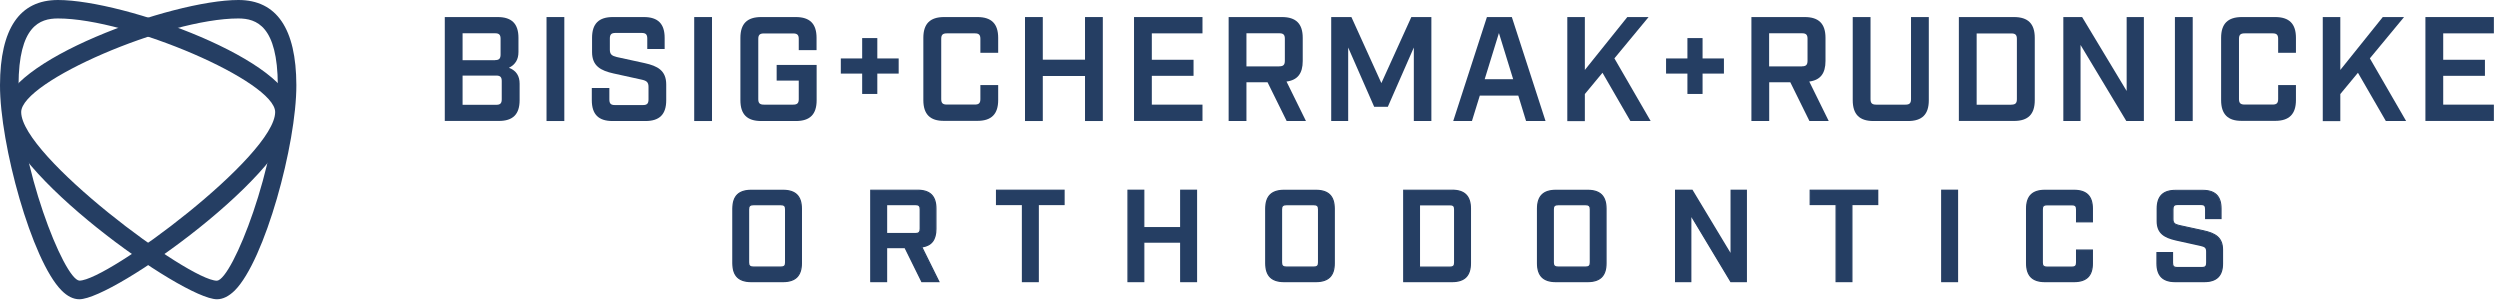 <svg width="302" height="37" viewBox="0 0 302 37" fill="none" xmlns="http://www.w3.org/2000/svg">
<path d="M53.73 2.06H60.12C61.82 2.06 62.63 2.87 62.63 4.57V6.27C62.63 7.18 62.27 7.79 61.48 8.19C62.38 8.53 62.77 9.19 62.77 10.11V12.1C62.77 13.81 61.96 14.61 60.26 14.61H53.73V2.06ZM59.81 7.26C60.29 7.26 60.47 7.08 60.47 6.58V4.68C60.47 4.2 60.29 4.02 59.81 4.02H55.88V7.27H59.81V7.26ZM59.95 12.66C60.43 12.66 60.61 12.48 60.61 12V9.79C60.61 9.31 60.43 9.13 59.95 9.13H55.88V12.66H59.95Z" fill="#253E63"/>
<path d="M66.02 2.06H68.17V14.62H66.02V2.06Z" fill="#253E63"/>
<path d="M71.49 12.1V10.63H73.61V12.01C73.61 12.51 73.79 12.69 74.27 12.69H77.68C78.16 12.69 78.34 12.51 78.34 12.01V10.5C78.34 9.93 78.11 9.75 77.51 9.62L74.1 8.87C72.59 8.53 71.52 7.99 71.52 6.29V4.57C71.52 2.87 72.33 2.06 74.03 2.06H77.78C79.48 2.06 80.29 2.87 80.29 4.57V5.92H78.19V4.66C78.19 4.16 78.01 3.98 77.51 3.98H74.35C73.85 3.98 73.67 4.16 73.67 4.66V5.99C73.67 6.56 73.9 6.74 74.51 6.89L77.9 7.63C79.42 7.97 80.48 8.51 80.48 10.21V12.11C80.48 13.82 79.67 14.62 77.97 14.62H73.99C72.3 14.62 71.49 13.81 71.49 12.1Z" fill="#253E63"/>
<path d="M83.86 2.06H86.01V14.62H83.86V2.06Z" fill="#253E63"/>
<path d="M89.44 12.1V4.57C89.44 2.87 90.25 2.06 91.95 2.06H96.13C97.83 2.06 98.64 2.87 98.64 4.57V6.06H96.49V4.7C96.49 4.22 96.31 4.04 95.81 4.04H92.28C91.78 4.04 91.6 4.22 91.6 4.7V11.98C91.6 12.46 91.78 12.64 92.28 12.64H95.81C96.31 12.64 96.49 12.46 96.49 11.98V9.74H93.82V7.84H98.65V12.11C98.65 13.82 97.84 14.62 96.14 14.62H91.96C90.24 14.62 89.44 13.81 89.44 12.1Z" fill="#253E63"/>
<path d="M104.15 8.89H101.57V7.06H104.15V4.6H105.98V7.06H108.56V8.89H105.98V11.35H104.15V8.89Z" fill="#253E63"/>
<path d="M111.54 12.1V4.57C111.54 2.87 112.35 2.06 114.05 2.06H118.07C119.77 2.06 120.58 2.87 120.58 4.57V6.38H118.43V4.69C118.43 4.21 118.25 4.03 117.77 4.03H114.38C113.88 4.03 113.7 4.21 113.7 4.69V11.97C113.7 12.45 113.88 12.63 114.38 12.63H117.77C118.25 12.63 118.43 12.45 118.43 11.97V10.28H120.58V12.09C120.58 13.78 119.77 14.6 118.07 14.6H114.05C112.35 14.62 111.54 13.79 111.54 12.1Z" fill="#253E63"/>
<path d="M123.82 2.06H125.97V7.21H131.07V2.06H133.22V14.62H131.07V9.18H125.97V14.62H123.82V2.06Z" fill="#253E63"/>
<path d="M136.99 2.06H145.26V4.03H139.14V7.22H144.18V9.16H139.14V12.64H145.26V14.61H136.99V2.06Z" fill="#253E63"/>
<path d="M157.76 14.62H155.43L153.12 9.94H150.57V14.62H148.42V2.06H154.86C156.56 2.06 157.37 2.87 157.37 4.57V7.37C157.37 8.88 156.74 9.68 155.41 9.85L157.76 14.62ZM154.55 8.01C155.03 8.01 155.21 7.83 155.21 7.33V4.68C155.21 4.2 155.03 4.02 154.55 4.02H150.57V8.02H154.55V8.01Z" fill="#253E63"/>
<path d="M160.83 2.06H163.25L166.87 10.04L170.49 2.06H172.91V14.62H170.79V5.74L167.65 12.9H166L162.86 5.74V14.62H160.81V2.06H160.83Z" fill="#253E63"/>
<path d="M183.41 11.55H178.76L177.81 14.62H175.55L179.62 2.06H182.63L186.7 14.62H184.35L183.41 11.55ZM182.79 9.57L181.07 3.99L179.35 9.57H182.79Z" fill="#253E63"/>
<path d="M196.95 14.62L193.58 8.79L191.45 11.36V14.63H189.33V2.06H191.45V8.45L196.58 2.06H199.15L195.02 7.05L199.4 14.62H196.95Z" fill="#253E63"/>
<path d="M203.84 8.89H201.26V7.06H203.84V4.6H205.67V7.06H208.25V8.89H205.67V11.35H203.84V8.89Z" fill="#253E63"/>
<path d="M220.91 14.62H218.58L216.27 9.94H213.72V14.62H211.57V2.06H218.01C219.71 2.06 220.52 2.87 220.52 4.57V7.37C220.52 8.88 219.89 9.68 218.56 9.85L220.91 14.62ZM217.69 8.01C218.17 8.01 218.35 7.83 218.35 7.33V4.68C218.35 4.2 218.17 4.02 217.69 4.02H213.71V8.02H217.69V8.01Z" fill="#253E63"/>
<path d="M223.81 12.1V2.06H225.96V11.98C225.96 12.46 226.14 12.64 226.64 12.64H230.19C230.67 12.64 230.85 12.46 230.85 11.98V2.06H233V12.11C233 13.82 232.19 14.62 230.49 14.62H226.31C224.62 14.62 223.81 13.81 223.81 12.1Z" fill="#253E63"/>
<path d="M236.63 2.06H243.29C244.99 2.06 245.8 2.87 245.8 4.57V12.1C245.8 13.81 244.99 14.61 243.29 14.61H236.63V2.06ZM242.98 12.64C243.46 12.64 243.64 12.46 243.64 11.98V4.7C243.64 4.22 243.46 4.04 242.98 4.04H238.78V12.65H242.98V12.64Z" fill="#253E63"/>
<path d="M249.26 2.06H251.52L256.9 10.99V2.06H258.98V14.62H256.86L251.33 5.43V14.62H249.25V2.06H249.26Z" fill="#253E63"/>
<path d="M262.73 2.06H264.88V14.62H262.73V2.06Z" fill="#253E63"/>
<path d="M268.31 12.1V4.57C268.31 2.87 269.12 2.06 270.82 2.06H274.84C276.54 2.06 277.35 2.87 277.35 4.57V6.38H275.2V4.69C275.2 4.21 275.02 4.03 274.54 4.03H271.15C270.65 4.03 270.47 4.21 270.47 4.69V11.97C270.47 12.45 270.65 12.63 271.15 12.63H274.54C275.02 12.63 275.2 12.45 275.2 11.97V10.28H277.35V12.09C277.35 13.78 276.54 14.6 274.84 14.6H270.82C269.12 14.62 268.31 13.79 268.31 12.1Z" fill="#253E63"/>
<path d="M288.21 14.62L284.84 8.79L282.71 11.36V14.63H280.59V2.06H282.71V8.45L287.84 2.06H290.41L286.28 7.05L290.66 14.62H288.21Z" fill="#253E63"/>
<path d="M292.99 2.06H301.26V4.03H295.14V7.22H300.18V9.16H295.14V12.64H301.26V14.61H292.99V2.06Z" fill="#253E63"/>
<path d="M88.53 31.809V25.199C88.53 23.699 89.24 22.999 90.73 22.999H94.59C96.09 22.999 96.79 23.709 96.79 25.199V31.809C96.79 33.309 96.08 34.009 94.59 34.009H90.73C89.24 34.009 88.53 33.299 88.53 31.809ZM94.33 32.279C94.76 32.279 94.91 32.119 94.91 31.699V25.309C94.91 24.879 94.75 24.729 94.33 24.729H91.02C90.58 24.729 90.42 24.889 90.42 25.309V31.699C90.42 32.129 90.58 32.279 91.02 32.279H94.33Z" fill="#253E63"/>
<path d="M94.6 34.089H90.74C89.2 34.089 88.46 33.339 88.46 31.809V25.199C88.46 23.659 89.21 22.919 90.74 22.919H94.6C96.14 22.919 96.88 23.669 96.88 25.199V31.809C96.88 33.339 96.13 34.089 94.6 34.089ZM90.74 23.069C89.29 23.069 88.61 23.749 88.61 25.199V31.809C88.61 33.259 89.29 33.939 90.74 33.939H94.6C96.05 33.939 96.73 33.259 96.73 31.809V25.199C96.73 23.749 96.05 23.069 94.6 23.069H90.74ZM94.33 32.359H91.02C90.54 32.359 90.34 32.169 90.34 31.699V25.309C90.34 24.839 90.54 24.649 91.02 24.649H94.33C94.8 24.649 94.99 24.839 94.99 25.309V31.699C94.99 32.169 94.8 32.359 94.33 32.359ZM91.02 24.799C90.63 24.799 90.5 24.919 90.5 25.299V31.689C90.5 32.069 90.63 32.189 91.02 32.189H94.33C94.71 32.189 94.83 32.069 94.83 31.689V25.299C94.83 24.919 94.71 24.799 94.33 24.799H91.02Z" fill="#253E63"/>
<path d="M113.4 34.009H111.35L109.32 29.899H107.08V34.009H105.19V22.989H110.84C112.34 22.989 113.04 23.699 113.04 25.189V27.649C113.04 28.969 112.49 29.679 111.32 29.819L113.4 34.009ZM110.59 28.209C111.02 28.209 111.17 28.049 111.17 27.609V25.279C111.17 24.849 111.01 24.699 110.59 24.699H107.09V28.209H110.59Z" fill="#253E63"/>
<path d="M113.53 34.089H111.31L111.29 34.049L109.28 29.979H107.17V34.089H105.12V22.909H110.85C112.39 22.909 113.13 23.659 113.13 25.189V27.649C113.13 28.979 112.58 29.709 111.45 29.889L113.53 34.089ZM111.41 33.929H113.28L111.22 29.749L111.33 29.739C112.45 29.599 112.98 28.939 112.98 27.639V25.179C112.98 23.729 112.3 23.049 110.85 23.049H105.27V33.919H107V29.809H109.36L109.38 29.849L111.41 33.929ZM110.59 28.289H107.02V24.619H110.59C111.06 24.619 111.25 24.809 111.25 25.279V27.609C111.25 28.099 111.05 28.289 110.59 28.289ZM107.17 28.139H110.59C110.97 28.139 111.09 28.009 111.09 27.619V25.289C111.09 24.909 110.97 24.789 110.59 24.789H107.17V28.139Z" fill="#253E63"/>
<path d="M123.52 24.7H120.39V22.98H128.53V24.7H125.41V34.01H123.52V24.7Z" fill="#253E63"/>
<path d="M125.49 34.089H123.44V24.779H120.31V22.909H128.61V24.779H125.49V34.089ZM123.6 33.929H125.33V24.619H128.45V23.059H120.46V24.619H123.59V33.929H123.6Z" fill="#253E63"/>
<path d="M136.28 22.989H138.17V27.509H142.64V22.989H144.53V34.009H142.64V29.239H138.17V34.009H136.28V22.989Z" fill="#253E63"/>
<path d="M144.61 34.089H142.56V29.319H138.24V34.089H136.19V22.909H138.24V27.429H142.56V22.909H144.61V34.089ZM142.72 33.929H144.45V23.069H142.72V27.589H138.09V23.069H136.36V33.939H138.09V29.169H142.72V33.929Z" fill="#253E63"/>
<path d="M152.91 31.809V25.199C152.91 23.699 153.62 22.999 155.11 22.999H158.97C160.47 22.999 161.17 23.709 161.17 25.199V31.809C161.17 33.309 160.46 34.009 158.97 34.009H155.11C153.62 34.009 152.91 33.299 152.91 31.809ZM158.71 32.279C159.14 32.279 159.29 32.119 159.29 31.699V25.309C159.29 24.879 159.13 24.729 158.71 24.729H155.4C154.96 24.729 154.8 24.889 154.8 25.309V31.699C154.8 32.129 154.96 32.279 155.4 32.279H158.71Z" fill="#253E63"/>
<path d="M158.97 34.089H155.11C153.57 34.089 152.83 33.339 152.83 31.809V25.199C152.83 23.659 153.58 22.919 155.11 22.919H158.97C160.51 22.919 161.25 23.669 161.25 25.199V31.809C161.26 33.339 160.51 34.089 158.97 34.089ZM155.12 23.069C153.67 23.069 152.99 23.749 152.99 25.199V31.809C152.99 33.259 153.67 33.939 155.12 33.939H158.98C160.43 33.939 161.11 33.259 161.11 31.809V25.199C161.11 23.749 160.43 23.069 158.98 23.069H155.12ZM158.71 32.359H155.4C154.92 32.359 154.72 32.169 154.72 31.699V25.309C154.72 24.839 154.92 24.649 155.4 24.649H158.71C159.18 24.649 159.37 24.839 159.37 25.309V31.699C159.37 32.169 159.18 32.359 158.71 32.359ZM155.4 24.799C155.01 24.799 154.88 24.919 154.88 25.299V31.689C154.88 32.069 155.01 32.189 155.4 32.189H158.71C159.09 32.189 159.21 32.069 159.21 31.689V25.299C159.21 24.919 159.09 24.799 158.71 24.799H155.4Z" fill="#253E63"/>
<path d="M169.58 22.989H175.42C176.92 22.989 177.62 23.699 177.62 25.189V31.799C177.62 33.299 176.91 33.999 175.42 33.999H169.58V22.989ZM175.15 32.279C175.58 32.279 175.73 32.119 175.73 31.699V25.309C175.73 24.879 175.57 24.729 175.15 24.729H171.46V32.289H175.15V32.279Z" fill="#253E63"/>
<path d="M175.42 34.089H169.5V22.909H175.42C176.96 22.909 177.7 23.659 177.7 25.189V31.799C177.7 33.339 176.96 34.089 175.42 34.089ZM169.65 33.929H175.41C176.86 33.929 177.54 33.249 177.54 31.799V25.189C177.54 23.739 176.86 23.059 175.41 23.059H169.65V33.929ZM175.15 32.359H171.39V24.639H175.15C175.62 24.639 175.81 24.829 175.81 25.299V31.689C175.81 32.169 175.62 32.359 175.15 32.359ZM171.54 32.199H175.15C175.53 32.199 175.65 32.079 175.65 31.699V25.309C175.65 24.929 175.53 24.809 175.15 24.809H171.54V32.199Z" fill="#253E63"/>
<path d="M185.74 31.809V25.199C185.74 23.699 186.45 22.999 187.94 22.999H191.8C193.3 22.999 194 23.709 194 25.199V31.809C194 33.309 193.29 34.009 191.8 34.009H187.94C186.45 34.009 185.74 33.299 185.74 31.809ZM191.53 32.279C191.96 32.279 192.11 32.119 192.11 31.699V25.309C192.11 24.879 191.95 24.729 191.53 24.729H188.22C187.78 24.729 187.62 24.889 187.62 25.309V31.699C187.62 32.129 187.78 32.279 188.22 32.279H191.53Z" fill="#253E63"/>
<path d="M191.8 34.089H187.94C186.4 34.089 185.66 33.339 185.66 31.809V25.199C185.66 23.659 186.41 22.919 187.94 22.919H191.8C193.34 22.919 194.08 23.669 194.08 25.199V31.809C194.08 33.339 193.34 34.089 191.8 34.089ZM187.94 23.069C186.49 23.069 185.81 23.749 185.81 25.199V31.809C185.81 33.259 186.49 33.939 187.94 33.939H191.8C193.25 33.939 193.93 33.259 193.93 31.809V25.199C193.93 23.749 193.25 23.069 191.8 23.069H187.94ZM191.53 32.359H188.22C187.74 32.359 187.54 32.169 187.54 31.699V25.309C187.54 24.839 187.74 24.649 188.22 24.649H191.53C192 24.649 192.19 24.839 192.19 25.309V31.699C192.19 32.169 192 32.359 191.53 32.359ZM188.23 24.799C187.84 24.799 187.71 24.919 187.71 25.299V31.689C187.71 32.069 187.84 32.189 188.23 32.189H191.54C191.92 32.189 192.04 32.069 192.04 31.689V25.299C192.04 24.919 191.92 24.799 191.54 24.799H188.23Z" fill="#253E63"/>
<path d="M202.4 22.989H204.38L209.1 30.829V22.989H210.93V34.009H209.07L204.22 25.949V34.009H202.39V22.989H202.4Z" fill="#253E63"/>
<path d="M211.02 34.089H209.04L209.02 34.049L204.32 26.229V34.089H202.34V22.909H204.45L204.47 22.949L209.05 30.549V22.909H211.03V34.089H211.02ZM209.12 33.929H210.85V23.069H209.18V31.119L204.33 23.069H202.47V33.939H204.14V25.669L209.12 33.929Z" fill="#253E63"/>
<path d="M221.81 24.7H218.68V22.98H226.82V24.7H223.7V34.01H221.81V24.7Z" fill="#253E63"/>
<path d="M223.78 34.089H221.73V24.779H218.6V22.909H226.9V24.779H223.78V34.089ZM221.89 33.929H223.62V24.619H226.74V23.059H218.75V24.619H221.88V33.929H221.89Z" fill="#253E63"/>
<path d="M234.57 22.989H236.46V34.009H234.57V22.989Z" fill="#253E63"/>
<path d="M236.54 34.089H234.49V22.909H236.54V34.089ZM234.65 33.929H236.38V23.069H234.65V33.929Z" fill="#253E63"/>
<path d="M244.82 31.809V25.199C244.82 23.699 245.53 22.999 247.02 22.999H250.55C252.05 22.999 252.75 23.709 252.75 25.199V26.789H250.86V25.309C250.86 24.879 250.7 24.729 250.28 24.729H247.3C246.86 24.729 246.7 24.889 246.7 25.309V31.699C246.7 32.129 246.86 32.279 247.3 32.279H250.28C250.7 32.279 250.86 32.119 250.86 31.699V30.219H252.75V31.809C252.75 33.289 252.04 34.009 250.55 34.009H247.02C245.53 34.009 244.82 33.289 244.82 31.809Z" fill="#253E63"/>
<path d="M250.55 34.089H247.02C245.48 34.089 244.74 33.339 244.74 31.809V25.199C244.74 23.659 245.49 22.919 247.02 22.919H250.55C252.09 22.919 252.83 23.669 252.83 25.199V26.869H250.78V25.309C250.78 24.929 250.66 24.809 250.28 24.809H247.3C246.91 24.809 246.78 24.929 246.78 25.309V31.699C246.78 32.079 246.91 32.199 247.3 32.199H250.28C250.66 32.199 250.78 32.079 250.78 31.699V30.139H252.83V31.809C252.84 33.339 252.09 34.089 250.55 34.089ZM247.03 23.069C245.58 23.069 244.9 23.749 244.9 25.199V31.809C244.9 33.259 245.58 33.939 247.03 33.939H250.56C252.01 33.939 252.69 33.259 252.69 31.809V30.299H250.96V31.699C250.96 32.169 250.77 32.359 250.3 32.359H247.32C246.84 32.359 246.64 32.169 246.64 31.699V25.309C246.64 24.839 246.84 24.649 247.32 24.649H250.3C250.77 24.649 250.96 24.839 250.96 25.309V26.709H252.69V25.199C252.69 23.749 252.01 23.069 250.56 23.069H247.03Z" fill="#253E63"/>
<path d="M260.57 31.809V30.519H262.43V31.729C262.43 32.169 262.59 32.329 263.01 32.329H266C266.43 32.329 266.58 32.169 266.58 31.729V30.409C266.58 29.909 266.38 29.749 265.86 29.639L262.87 28.979C261.55 28.679 260.6 28.209 260.6 26.709V25.199C260.6 23.699 261.31 22.999 262.8 22.999H266.09C267.59 22.999 268.29 23.709 268.29 25.199V26.379H266.45V25.279C266.45 24.839 266.29 24.679 265.85 24.679H263.08C262.64 24.679 262.48 24.839 262.48 25.279V26.449C262.48 26.949 262.68 27.109 263.22 27.239L266.2 27.889C267.54 28.189 268.47 28.659 268.47 30.159V31.829C268.47 33.329 267.76 34.029 266.27 34.029H262.77C261.28 34.009 260.57 33.299 260.57 31.809Z" fill="#253E63"/>
<path d="M266.27 34.089H262.77C261.23 34.089 260.49 33.339 260.49 31.809V30.439H262.51V31.729C262.51 32.119 262.63 32.249 263.01 32.249H266C266.38 32.249 266.5 32.119 266.5 31.729V30.409C266.5 29.979 266.36 29.829 265.84 29.719L262.85 29.059C261.45 28.739 260.52 28.219 260.52 26.719V25.209C260.52 23.669 261.27 22.929 262.8 22.929H266.09C267.63 22.929 268.37 23.679 268.37 25.209V26.469H266.37V25.289C266.37 24.889 266.25 24.769 265.85 24.769H263.08C262.68 24.769 262.56 24.889 262.56 25.289V26.459C262.56 26.899 262.7 27.039 263.24 27.169L266.22 27.819C267.62 28.129 268.55 28.649 268.55 30.159V31.829C268.56 33.339 267.81 34.089 266.27 34.089ZM260.65 30.589V31.799C260.65 33.249 261.33 33.929 262.78 33.929H266.28C267.73 33.929 268.41 33.249 268.41 31.799V30.129C268.41 28.719 267.57 28.239 266.2 27.939L263.22 27.289C262.69 27.159 262.42 26.999 262.42 26.429V25.259C262.42 24.769 262.61 24.579 263.1 24.579H265.87C266.36 24.579 266.55 24.769 266.55 25.259V26.279H268.24V25.179C268.24 23.729 267.56 23.049 266.11 23.049H262.82C261.37 23.049 260.69 23.729 260.69 25.179V26.689C260.69 28.099 261.53 28.569 262.9 28.879L265.89 29.539C266.4 29.649 266.68 29.819 266.68 30.389V31.709C266.68 32.189 266.49 32.389 266.02 32.389H263.03C262.56 32.389 262.37 32.189 262.37 31.709V30.579H260.65V30.589Z" fill="#253E63"/>
<path d="M9.58 36.15C8.86 36.15 8.13 35.79 7.44 35.09C3.83 31.47 -0.02 17.42 7.75904e-05 10.27C0.02 3.45 2.37 0 7 0C15.04 0 35.47 7.38 35.47 13.55C35.47 20.64 13.74 36.15 9.58 36.15ZM7 2.23C4.79 2.23 2.26 3.14 2.24 10.27C2.21 19.73 7.71 33.76 9.59 33.9C13 33.9 33.24 18.81 33.24 13.53C33.23 9.85 15.58 2.23 7 2.23Z" fill="#253E63"/>
<path d="M26.21 36.15C22.06 36.15 0.33 20.64 0.33 13.55C0.33 7.38 20.76 0 28.8 0C33.42 0 35.78 3.46 35.8 10.27C35.82 17.42 31.98 31.46 28.36 35.09C27.65 35.79 26.93 36.15 26.21 36.15ZM28.79 2.23C20.21 2.23 2.56 9.84 2.56 13.54C2.56 18.82 22.8 33.91 26.21 33.91C28.09 33.77 33.58 19.74 33.56 10.28C33.53 3.15 31 2.23 28.79 2.23Z" fill="#253E63"/>
</svg>
